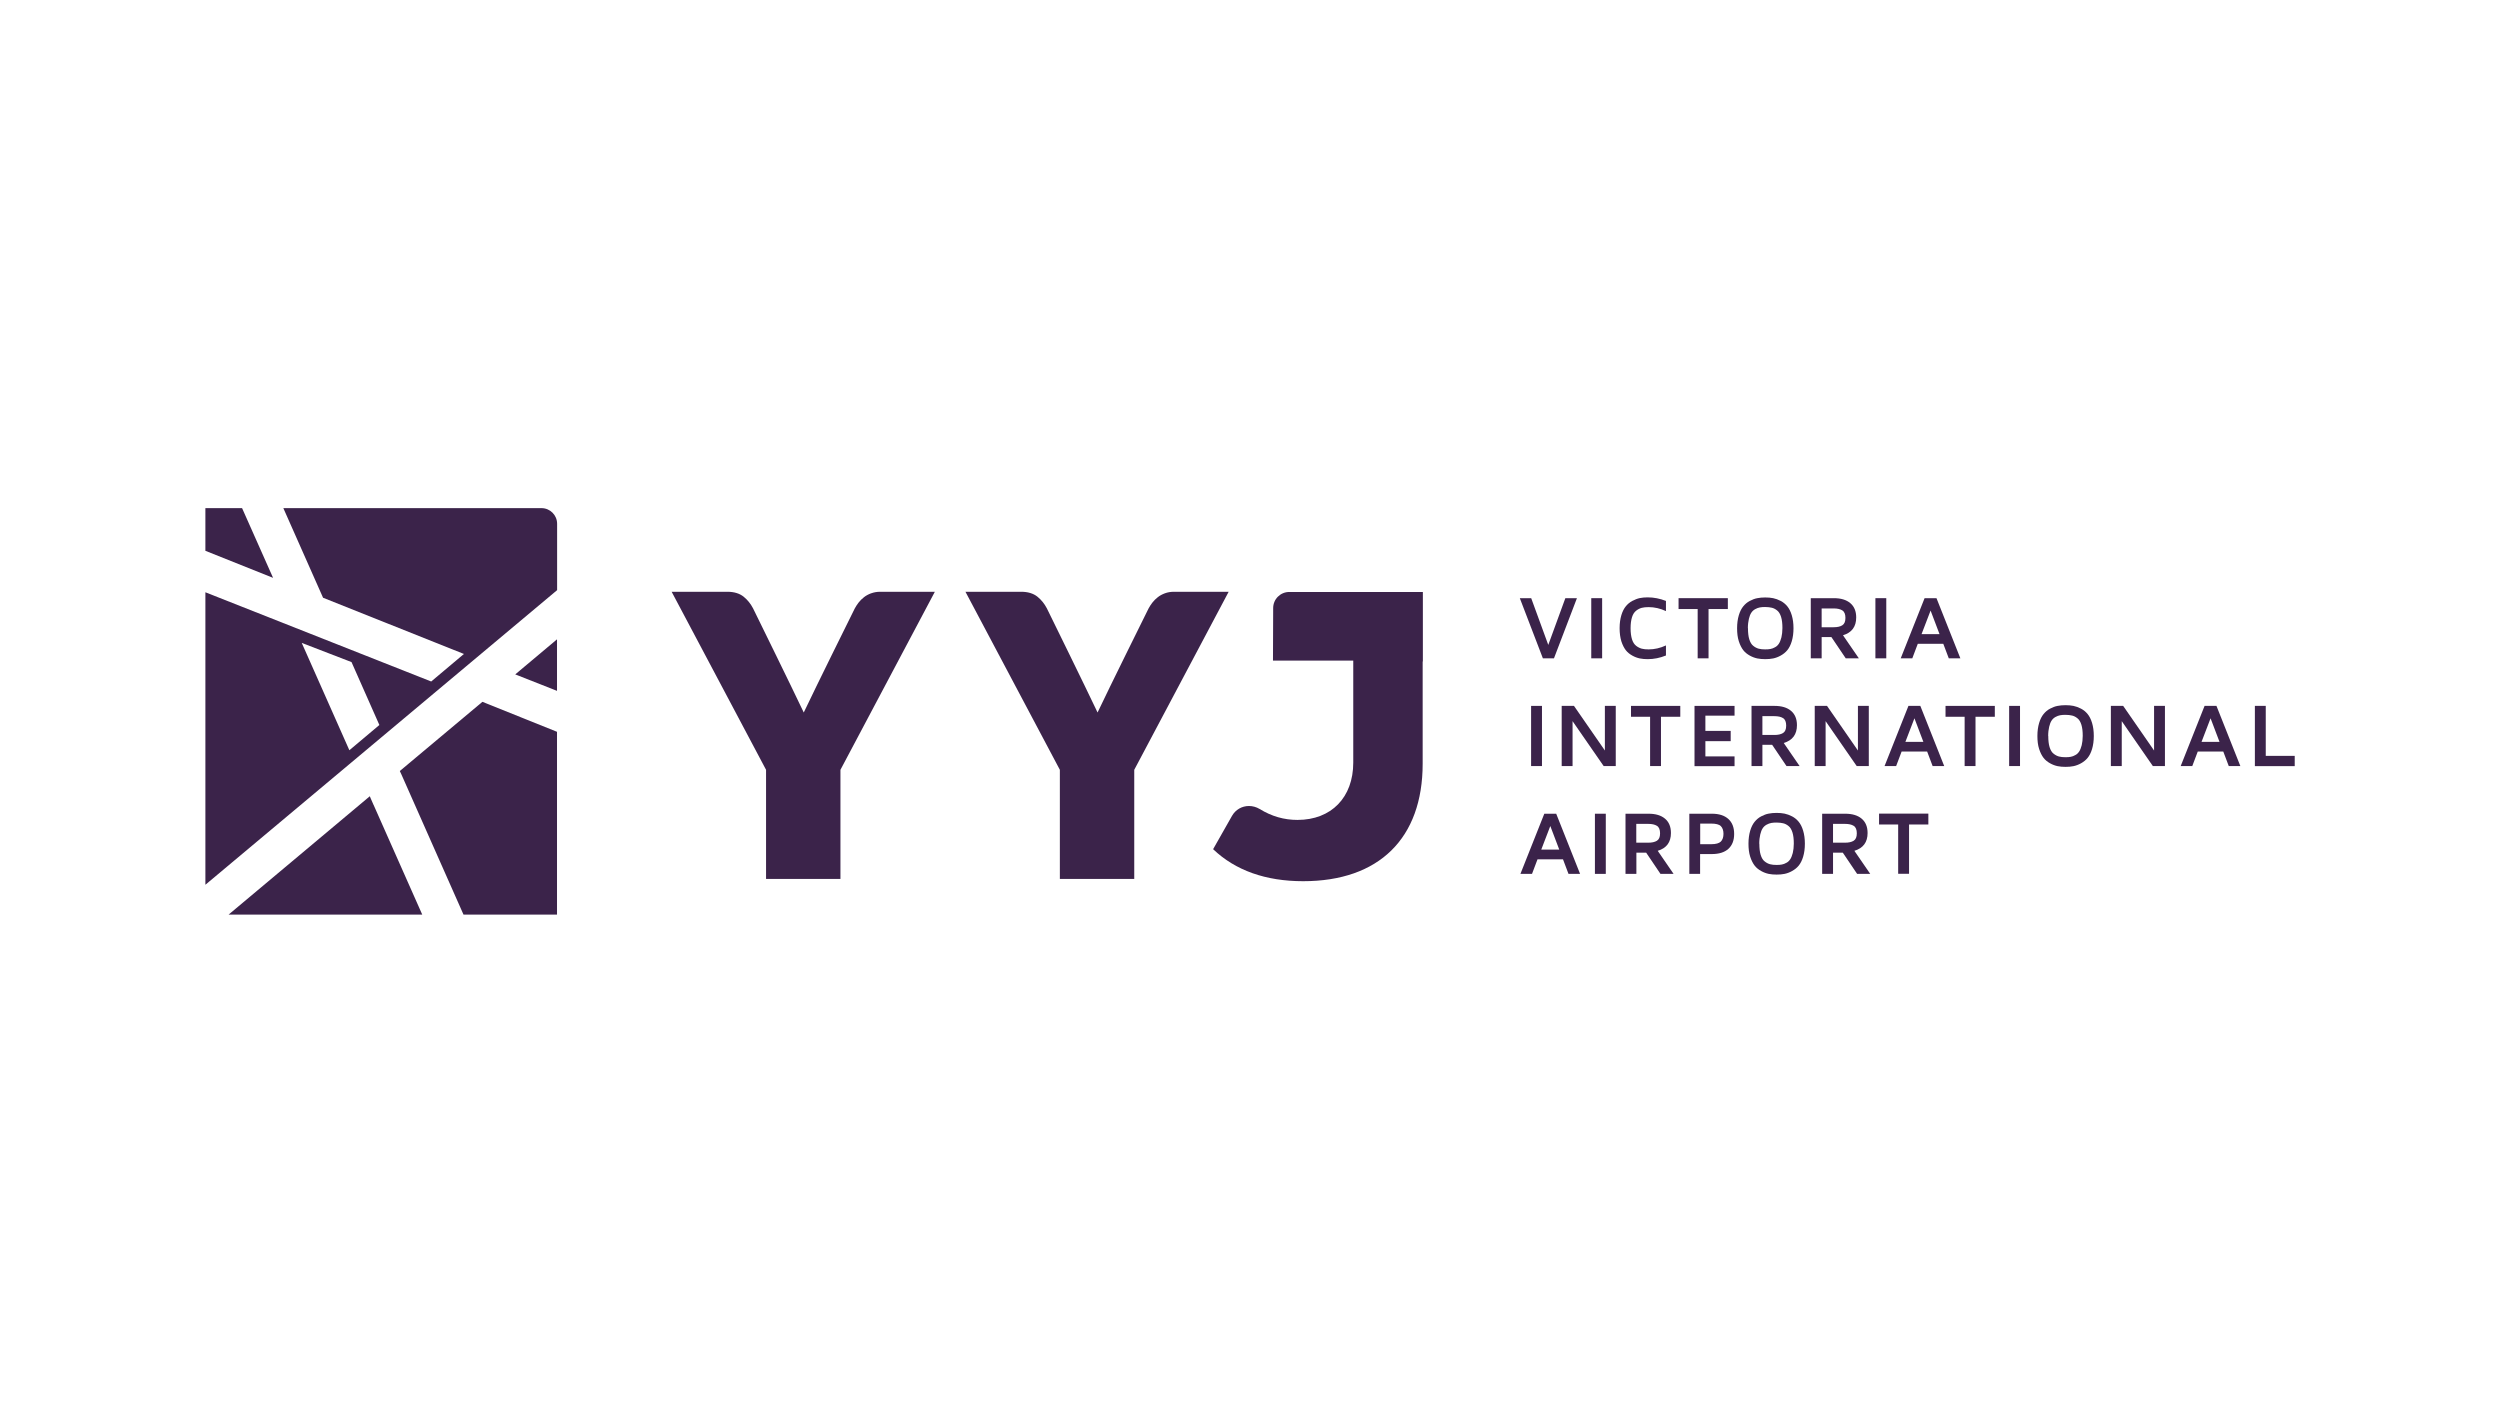 <?xml version="1.0" encoding="UTF-8"?>
<svg xmlns="http://www.w3.org/2000/svg" id="Layer_1" data-name="Layer 1" viewBox="0 0 246 140">
  <polygon points="20.21 50 20.21 54.2 26.87 56.86 23.82 50 20.21 50" fill="#3b234a" stroke-width="0"></polygon>
  <g>
    <path d="M149.53,58.86h1.14l1.68,4.6,1.68-4.6h1.14l-2.26,5.92h-1.09l-2.27-5.92Z" fill="#3b234a" stroke-width="0"></path>
    <path d="M156.58,64.78v-5.92h1.07v5.92h-1.07Z" fill="#3b234a" stroke-width="0"></path>
    <path d="M159.54,63.1c-.11-.37-.17-.79-.17-1.28s.06-.91.17-1.28c.11-.37.26-.66.44-.88s.39-.4.64-.53.5-.23.74-.28c.24-.05.5-.07.78-.07.6,0,1.2.12,1.79.35v1c-.56-.26-1.13-.39-1.7-.39-.27,0-.49.02-.68.07s-.37.14-.55.28c-.18.14-.32.35-.41.64-.09.29-.14.65-.14,1.09s.05.8.14,1.09c.09.29.23.5.41.64.18.14.37.23.55.28s.42.07.68.07c.57,0,1.14-.13,1.7-.39v.99c-.59.24-1.19.36-1.79.36-.28,0-.54-.02-.78-.07-.24-.05-.49-.14-.74-.28s-.47-.31-.64-.53-.32-.51-.44-.88Z" fill="#3b234a" stroke-width="0"></path>
    <path d="M165.17,59.93v-1.07h4.85v1.07h-1.9v4.85h-1.07v-4.85h-1.89Z" fill="#3b234a" stroke-width="0"></path>
    <path d="M170.93,61.82c0-.48.06-.91.17-1.28.11-.37.26-.66.44-.88.18-.22.39-.4.64-.53s.5-.23.74-.27c.24-.05.5-.07.78-.07s.54.02.78.07.49.14.74.27.47.31.65.53c.18.22.33.51.44.88.11.37.17.79.17,1.28s-.06.91-.17,1.28-.26.66-.44.88-.4.39-.65.53c-.25.14-.5.23-.74.28-.24.05-.5.07-.78.07s-.54-.02-.78-.07c-.24-.05-.49-.14-.74-.28-.25-.14-.47-.31-.64-.53s-.32-.51-.44-.88-.17-.8-.17-1.28ZM172,61.81c0,.44.04.81.13,1.1s.22.51.39.64c.17.14.35.23.53.28.18.05.4.07.64.07.2,0,.38-.01.52-.04.15-.03.3-.08.45-.17.16-.08.28-.2.38-.35.1-.15.18-.36.25-.62.06-.26.1-.57.1-.92,0-.44-.04-.8-.13-1.09-.09-.29-.22-.51-.39-.64-.17-.14-.35-.23-.53-.27s-.39-.07-.65-.07c-.2,0-.37.01-.52.04-.15.03-.3.08-.46.17-.16.09-.28.2-.38.35-.1.15-.18.35-.24.61s-.1.56-.1.92Z" fill="#3b234a" stroke-width="0"></path>
    <path d="M178.18,64.78v-5.92h2.27c.69,0,1.23.16,1.62.49s.58.8.58,1.41c0,.9-.43,1.49-1.3,1.75l1.56,2.27h-1.29l-1.41-2.09h-.96v2.09h-1.07ZM179.25,61.72h1.18c.36,0,.64-.06.85-.19.21-.13.31-.37.31-.73s-.1-.61-.31-.74c-.21-.13-.49-.19-.85-.19h-1.18v1.85Z" fill="#3b234a" stroke-width="0"></path>
    <path d="M184.54,64.78v-5.92h1.07v5.92h-1.07Z" fill="#3b234a" stroke-width="0"></path>
    <path d="M187.03,64.78l2.35-5.92h1.17l2.35,5.92h-1.14l-.54-1.43h-2.51l-.54,1.43h-1.14ZM189.08,62.4h1.77l-.88-2.32-.89,2.32Z" fill="#3b234a" stroke-width="0"></path>
    <path d="M150.66,75.38v-5.92h1.07v5.92h-1.07Z" fill="#3b234a" stroke-width="0"></path>
    <path d="M153.67,75.38v-5.92h1.21l3.04,4.39v-4.39h1.07v5.92h-1.19l-3.06-4.42v4.42h-1.07Z" fill="#3b234a" stroke-width="0"></path>
    <path d="M160.49,70.53v-1.07h4.85v1.07h-1.9v4.85h-1.07v-4.85h-1.89Z" fill="#3b234a" stroke-width="0"></path>
    <path d="M166.74,75.38v-5.92h3.94v.96h-2.87v1.5h2.49v1.01h-2.49v1.5h2.87v.96h-3.94Z" fill="#3b234a" stroke-width="0"></path>
    <path d="M172.35,75.38v-5.92h2.27c.69,0,1.23.16,1.62.49s.58.8.58,1.41c0,.9-.43,1.49-1.3,1.75l1.56,2.27h-1.29l-1.41-2.09h-.96v2.09h-1.07ZM173.42,72.32h1.18c.36,0,.64-.06.85-.19.21-.13.31-.37.31-.73s-.1-.61-.31-.74c-.21-.13-.49-.19-.85-.19h-1.18v1.85Z" fill="#3b234a" stroke-width="0"></path>
    <path d="M178.57,75.38v-5.92h1.21l3.04,4.39v-4.39h1.07v5.92h-1.19l-3.06-4.42v4.42h-1.07Z" fill="#3b234a" stroke-width="0"></path>
    <path d="M185.44,75.38l2.35-5.92h1.17l2.35,5.92h-1.14l-.54-1.43h-2.51l-.54,1.43h-1.14ZM187.49,73h1.77l-.88-2.32-.89,2.32Z" fill="#3b234a" stroke-width="0"></path>
    <path d="M191.44,70.53v-1.07h4.85v1.07h-1.9v4.85h-1.07v-4.85h-1.89Z" fill="#3b234a" stroke-width="0"></path>
    <path d="M197.7,75.38v-5.92h1.07v5.92h-1.07Z" fill="#3b234a" stroke-width="0"></path>
    <path d="M200.48,72.42c0-.48.06-.91.17-1.28.11-.37.26-.66.44-.88.18-.22.39-.4.64-.53s.5-.23.74-.27c.24-.05.5-.07.78-.07s.54.02.78.07.49.14.74.27.47.31.65.53c.18.22.33.51.44.88.11.37.17.79.17,1.28s-.06.91-.17,1.28-.26.66-.44.88-.4.39-.65.53c-.25.14-.5.23-.74.28-.24.05-.5.07-.78.07s-.54-.02-.78-.07c-.24-.05-.49-.14-.74-.28-.25-.14-.47-.31-.64-.53s-.32-.51-.44-.88-.17-.8-.17-1.28ZM201.55,72.42c0,.44.04.81.13,1.1s.22.51.39.64c.17.14.35.23.53.28.18.05.4.07.64.07.2,0,.38-.01.52-.04.15-.03.3-.08.45-.17.16-.08.28-.2.38-.35.1-.15.18-.36.25-.62.06-.26.1-.57.1-.92,0-.44-.04-.8-.13-1.09-.09-.29-.22-.51-.39-.64-.17-.14-.35-.23-.53-.27s-.39-.07-.65-.07c-.2,0-.37.01-.52.04-.15.03-.3.08-.46.17-.16.09-.28.2-.38.35-.1.15-.18.35-.24.61s-.1.56-.1.92Z" fill="#3b234a" stroke-width="0"></path>
    <path d="M207.71,75.38v-5.92h1.21l3.04,4.39v-4.39h1.07v5.92h-1.19l-3.06-4.42v4.42h-1.07Z" fill="#3b234a" stroke-width="0"></path>
    <path d="M214.58,75.38l2.35-5.92h1.17l2.35,5.92h-1.14l-.54-1.43h-2.51l-.54,1.43h-1.14ZM216.63,73h1.77l-.88-2.32-.89,2.32Z" fill="#3b234a" stroke-width="0"></path>
    <path d="M221.88,75.38v-5.92h1.07v4.92h2.85v1.01h-3.91Z" fill="#3b234a" stroke-width="0"></path>
    <path d="M149.61,85.99l2.35-5.92h1.17l2.35,5.92h-1.14l-.54-1.43h-2.51l-.54,1.43h-1.14ZM151.66,83.6h1.77l-.88-2.32-.89,2.32Z" fill="#3b234a" stroke-width="0"></path>
    <path d="M156.94,85.99v-5.92h1.07v5.92h-1.07Z" fill="#3b234a" stroke-width="0"></path>
    <path d="M159.95,85.99v-5.92h2.27c.69,0,1.23.16,1.62.49s.58.8.58,1.41c0,.9-.43,1.49-1.3,1.75l1.56,2.27h-1.29l-1.41-2.09h-.96v2.09h-1.07ZM161.01,82.92h1.18c.36,0,.64-.06.85-.19.21-.13.31-.37.31-.73s-.1-.61-.31-.74c-.21-.13-.49-.19-.85-.19h-1.18v1.85Z" fill="#3b234a" stroke-width="0"></path>
    <path d="M166.23,85.99v-5.92h2.22c.7,0,1.24.17,1.62.52.38.34.57.83.57,1.47s-.19,1.12-.57,1.47c-.38.34-.92.51-1.63.51h-1.15v1.95h-1.07ZM167.3,83.07h1.07c.47,0,.79-.09.96-.26.17-.17.26-.43.26-.76s-.09-.59-.26-.76c-.17-.17-.49-.25-.96-.25h-1.07v2.03Z" fill="#3b234a" stroke-width="0"></path>
    <path d="M172.05,83.02c0-.48.06-.91.17-1.28.11-.37.26-.66.44-.88.18-.22.39-.4.64-.53s.5-.23.74-.27c.24-.05.5-.07.78-.07s.54.02.78.07.49.14.74.27.47.31.65.53c.18.22.33.51.44.88.11.37.17.79.17,1.28s-.06.91-.17,1.28-.26.66-.44.88-.4.39-.65.53c-.25.14-.5.23-.74.28-.24.05-.5.07-.78.07s-.54-.02-.78-.07c-.24-.05-.49-.14-.74-.28-.25-.14-.47-.31-.64-.53s-.32-.51-.44-.88-.17-.8-.17-1.28ZM173.12,83.02c0,.44.04.81.13,1.1s.22.51.39.64c.17.14.35.23.53.28.18.05.4.07.64.07.2,0,.38-.01.52-.04.15-.03.3-.08.45-.17.16-.08.28-.2.38-.35.1-.15.18-.36.25-.62.06-.26.1-.57.1-.92,0-.44-.04-.8-.13-1.09-.09-.29-.22-.51-.39-.64-.17-.14-.35-.23-.53-.27s-.39-.07-.65-.07c-.2,0-.37.01-.52.04-.15.03-.3.08-.46.17-.16.09-.28.2-.38.35-.1.15-.18.35-.24.61s-.1.56-.1.92Z" fill="#3b234a" stroke-width="0"></path>
    <path d="M179.3,85.99v-5.92h2.27c.69,0,1.23.16,1.62.49s.58.8.58,1.41c0,.9-.43,1.49-1.3,1.75l1.56,2.27h-1.29l-1.41-2.09h-.96v2.09h-1.07ZM180.37,82.92h1.18c.36,0,.64-.06.85-.19.21-.13.31-.37.31-.73s-.1-.61-.31-.74c-.21-.13-.49-.19-.85-.19h-1.18v1.85Z" fill="#3b234a" stroke-width="0"></path>
    <path d="M184.9,81.13v-1.07h4.85v1.07h-1.9v4.85h-1.07v-4.85h-1.89Z" fill="#3b234a" stroke-width="0"></path>
  </g>
  <path d="M115.52,58.23c-.32,0-.62.05-.89.15-.27.1-.51.23-.71.39-.2.16-.38.33-.53.53-.14.18-.26.37-.37.57-.45.91-3.77,7.6-5.02,10.24-1.24-2.62-4.54-9.33-4.99-10.25-.24-.46-.55-.84-.92-1.14-.41-.33-.95-.49-1.61-.49h-5.48l9.29,17.52v10.74h7.32v-10.74l9.29-17.52h-5.37Z" fill="#3b234a" stroke-width="0"></path>
  <path d="M85.72,58.38c-.27.1-.51.23-.71.39-.2.16-.38.33-.53.53-.14.18-.26.37-.37.57-.45.91-3.77,7.6-5.02,10.24-1.24-2.62-4.54-9.33-4.99-10.25-.24-.46-.55-.84-.92-1.14-.41-.33-.95-.49-1.61-.49h-5.48l9.29,17.52v10.74h7.32v-10.74l9.29-17.52h-5.37c-.32,0-.62.05-.89.15Z" fill="#3b234a" stroke-width="0"></path>
  <path d="M140.01,58.25v6.84h-.02v10.06c0,7.34-4.29,11.56-11.76,11.56-3.69,0-6.67-1.06-8.86-3.15l1.86-3.28c.35-.61.97-.97,1.67-.97.36,0,.72.1,1.04.29,1.19.73,2.41,1.08,3.73,1.08,3.33,0,5.49-2.21,5.49-5.64v-10.04h-7.9l.02-5.17c0-.87.71-1.58,1.58-1.58h13.14" fill="#3b234a" stroke-width="0"></path>
  <path d="M53.27,50h-25.39l3.91,8.82,13.86,5.53-3.22,2.71-22.22-8.78v28.78l34.61-28.99v-6.53c0-.85-.69-1.54-1.54-1.54ZM34.38,73.83l-4.69-10.57,4.9,1.89,2.74,6.19-2.96,2.49Z" fill="#3b234a" stroke-width="0"></path>
  <polygon points="39.35 75.87 39.35 75.87 39.36 75.91 39.35 75.87" fill="#3b234a" stroke-width="0"></polygon>
  <polygon points="36.48 78.57 36.39 78.35 36.39 78.35 36.48 78.57" fill="#3b234a" stroke-width="0"></polygon>
  <polygon points="36.48 78.57 36.39 78.35 36.39 78.35 36.39 78.35 22.49 90 41.55 90 36.76 79.2 36.76 79.21 36.48 78.57" fill="#3b234a" stroke-width="0"></polygon>
  <polygon points="54.81 67.98 54.81 62.91 50.7 66.36 50.7 66.36 50.7 66.36 54.81 67.98" fill="#3b234a" stroke-width="0"></polygon>
  <polygon points="39.34 75.87 39.35 75.87 39.35 75.87 39.36 75.91 39.47 76.14 39.47 76.14 45.61 90 54.81 90 54.81 72.01 47.47 69.06 47.47 69.06 47.47 69.06 39.34 75.87" fill="#3b234a" stroke-width="0"></polygon>
</svg>
